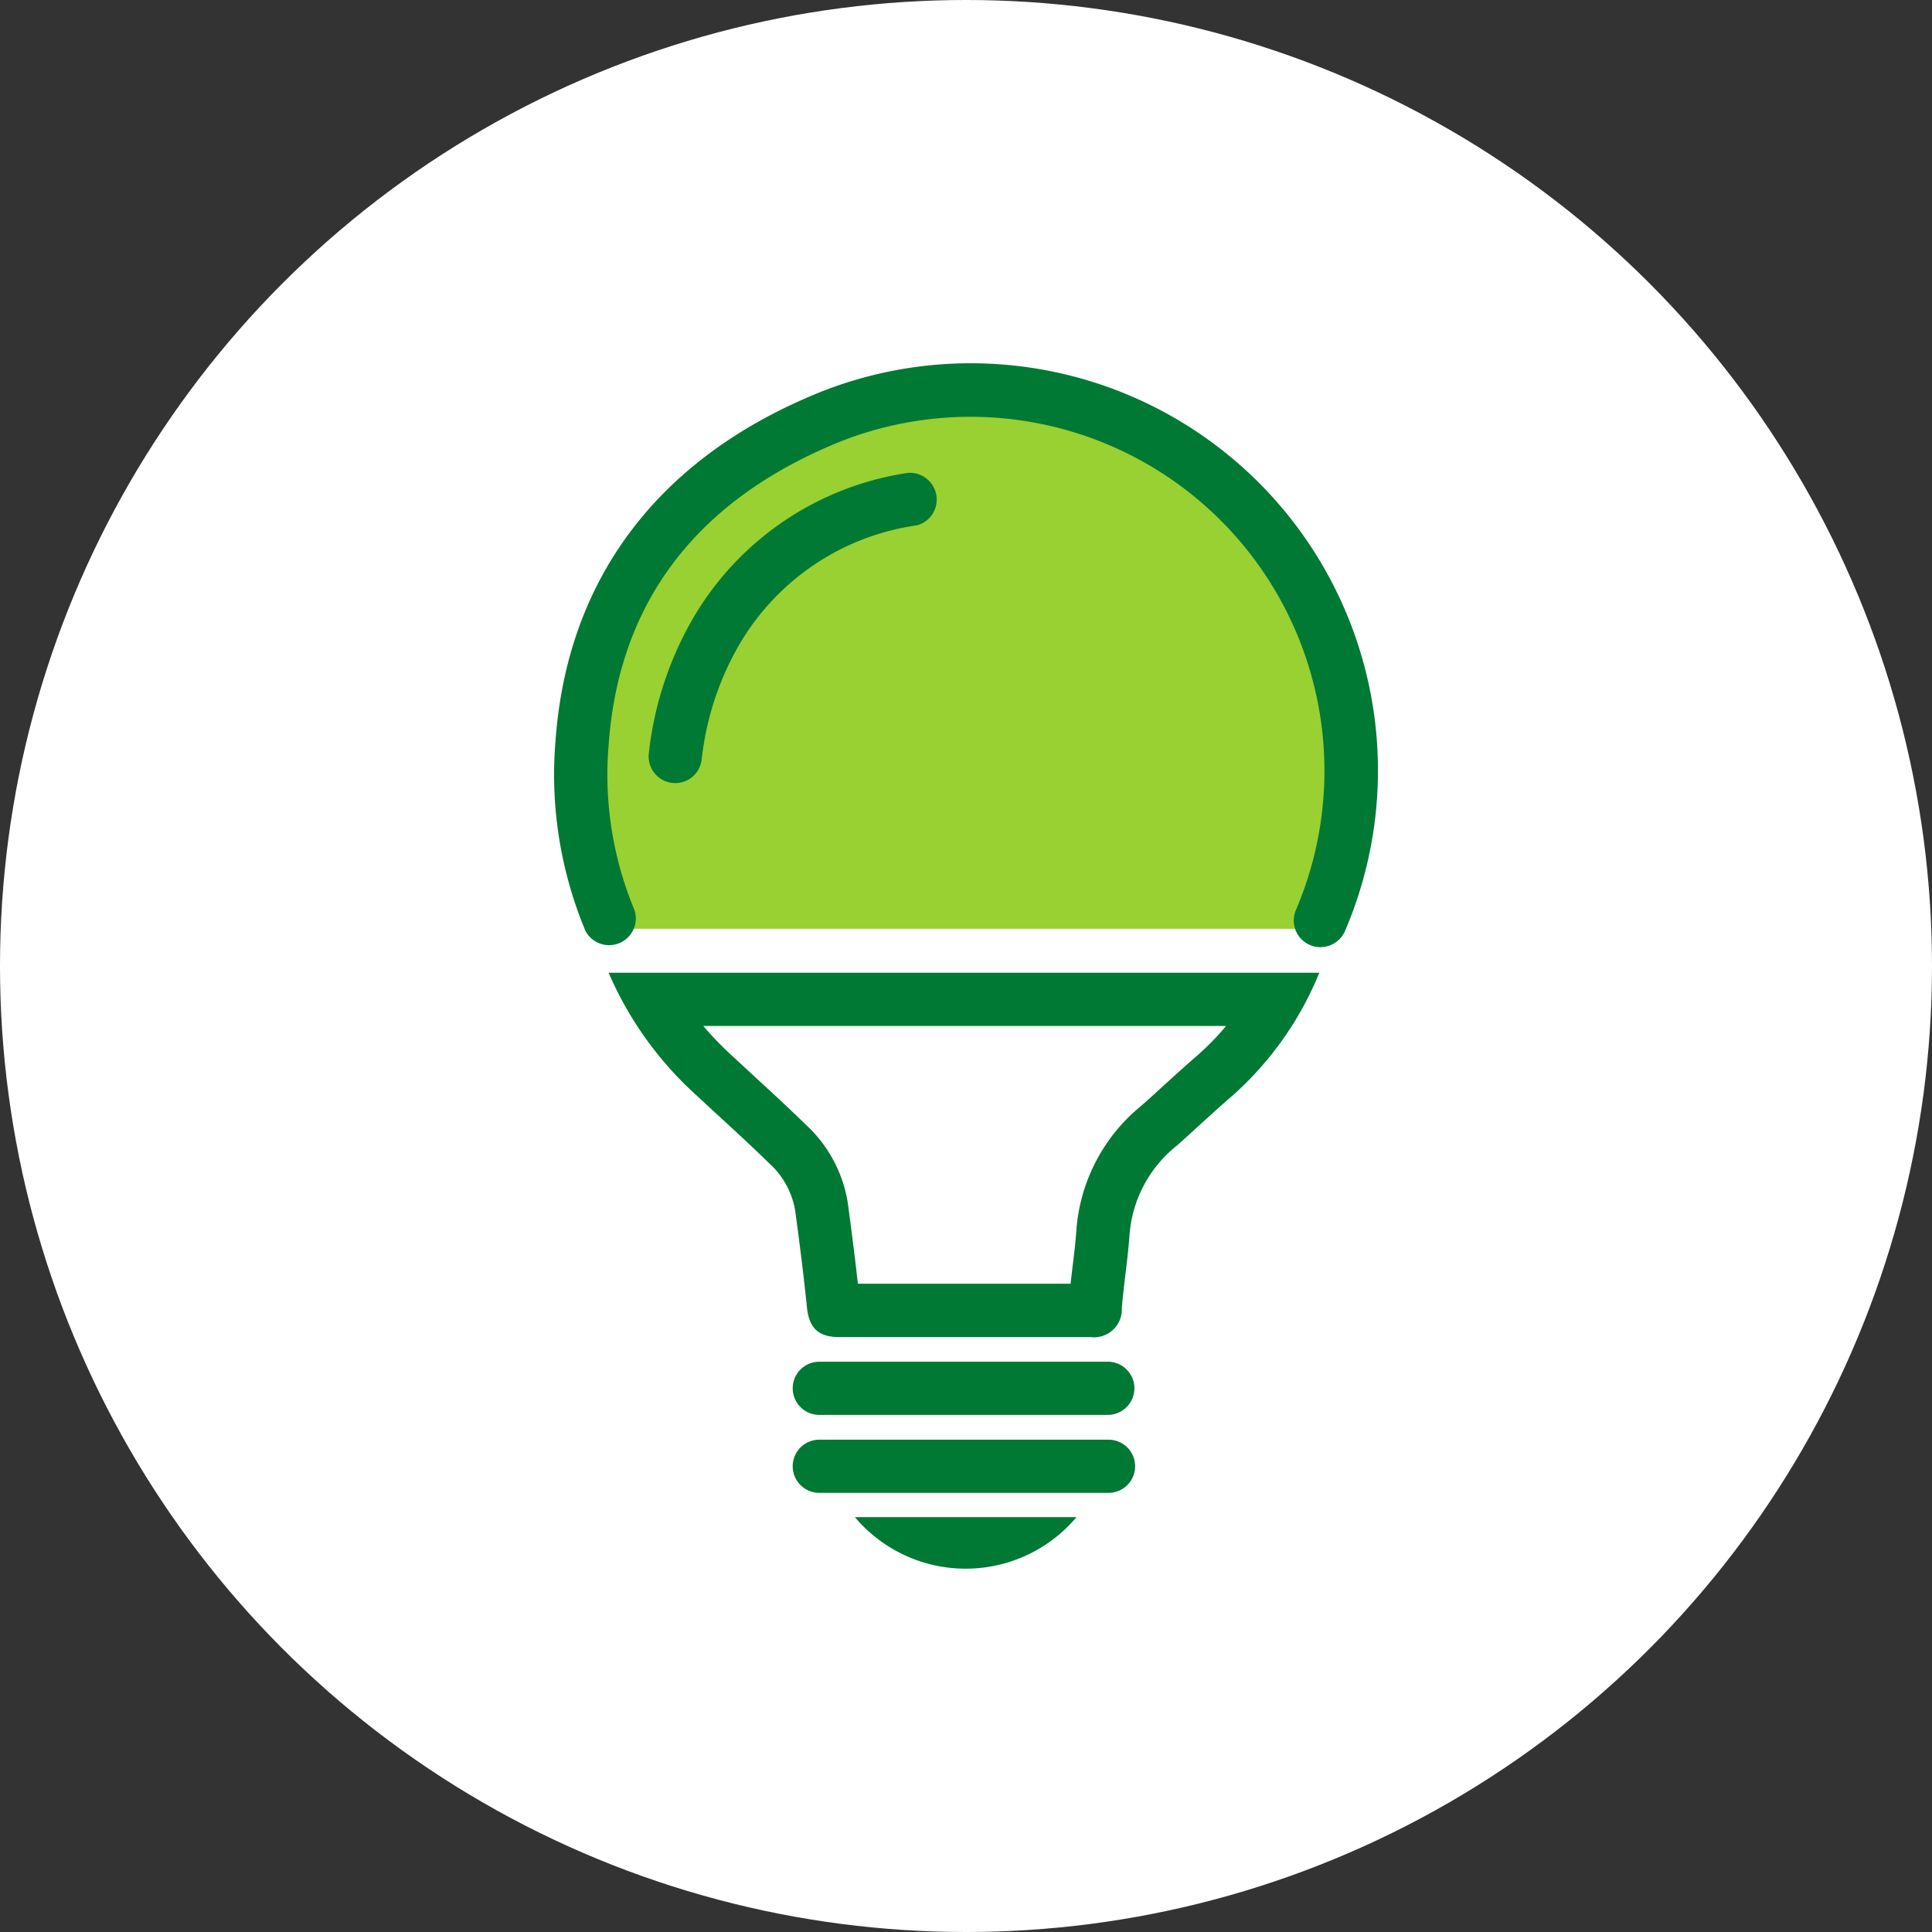 <svg xmlns="http://www.w3.org/2000/svg" width="94" height="94" viewBox="0 0 94 94">
  <rect x="0" y="0" width="94" height="94" fill="#333333" stroke="none"/>
  <g id="icono-destacado-servicio-energia" transform="translate(-352 -126)">
    <circle id="Elipse_1579" data-name="Elipse 1579" cx="47" cy="47" r="47" transform="translate(352 126)" fill="#fff"/>
    <g id="Grupo_27545" data-name="Grupo 27545" transform="translate(378.963 143.677)">
      <path id="Trazado_34290" data-name="Trazado 34290" d="M126.4,704.291h34.568s5.817-23.729-15.2-25.83C145.768,678.461,119.9,677.148,126.4,704.291Z" transform="translate(-123.747 -676.779)" fill="#98d131"/>
      <g id="Grupo_22266" data-name="Grupo 22266">
        <path id="Trazado_29230" data-name="Trazado 29230" d="M144.312,757.722a7.049,7.049,0,0,0,10.78,0Z" transform="translate(-129.68 -701.582)" fill="#007934"/>
        <g id="Grupo_22261" data-name="Grupo 22261" transform="translate(11.604 52.37)">
          <path id="Trazado_29231" data-name="Trazado 29231" d="M155.272,754.823H141.2a1.293,1.293,0,1,1,0-2.587h14.073a1.293,1.293,0,1,1,0,2.587Z" transform="translate(-139.905 -752.236)" fill="#007934"/>
        </g>
        <g id="Grupo_22262" data-name="Grupo 22262" transform="translate(11.604 48.573)">
          <path id="Trazado_29232" data-name="Trazado 29232" d="M155.272,749.3H141.2a1.293,1.293,0,1,1,0-2.587h14.073a1.294,1.294,0,0,1,0,2.587Z" transform="translate(-139.905 -746.71)" fill="#007934"/>
        </g>
        <g id="Grupo_22263" data-name="Grupo 22263">
          <path id="Trazado_29233" data-name="Trazado 29233" d="M160.3,704.424a1.255,1.255,0,0,1-.5-.1,1.294,1.294,0,0,1-.7-1.692h0a17.224,17.224,0,0,0-22.8-22.539c-6.557,2.863-10.135,7.72-10.629,14.438a17.119,17.119,0,0,0,1.251,8.085,1.3,1.3,0,0,1-2.382,1.02,19.714,19.714,0,0,1-1.454-9.3c.563-7.645,4.773-13.4,12.176-16.624A19.813,19.813,0,0,1,161.5,703.623a1.3,1.3,0,0,1-1.2.8Z" transform="translate(-123.017 -676.018)" fill="#007934"/>
        </g>
        <g id="Grupo_22264" data-name="Grupo 22264" transform="translate(4.593 5.309)">
          <path id="Trazado_29234" data-name="Trazado 29234" d="M131,698.858a1.424,1.424,0,0,1-.153-.009,1.293,1.293,0,0,1-1.133-1.435h0a16.753,16.753,0,0,1,2.067-6.426,14.569,14.569,0,0,1,10.522-7.219,1.3,1.3,0,0,1,.47,2.546h0a11.938,11.938,0,0,0-8.743,5.954,14.24,14.24,0,0,0-1.745,5.449A1.294,1.294,0,0,1,131,698.858Z" transform="translate(-129.702 -683.744)" fill="#007934"/>
        </g>
        <g id="Grupo_22265" data-name="Grupo 22265" transform="translate(2.65 29.651)">
          <path id="Trazado_29235" data-name="Trazado 29235" d="M156.91,721.765a12.513,12.513,0,0,1-1.461,1.488c-.537.466-1.064.945-1.589,1.424-.352.321-.7.641-1.059.956a8.622,8.622,0,0,0-3.166,6.014c-.043.636-.12,1.273-.2,1.91-.028.249-.058.5-.086.744H139c-.156-1.407-.332-2.753-.488-3.916a6.574,6.574,0,0,0-2.054-3.832c-.829-.807-1.679-1.591-2.531-2.374l-1.147-1.061a15.583,15.583,0,0,1-1.3-1.357h25.43m4.531-2.589H126.874a17.158,17.158,0,0,0,4.138,5.84c1.213,1.131,2.45,2.233,3.636,3.394a4.019,4.019,0,0,1,1.3,2.324c.212,1.563.412,3.126.572,4.7.1,1.017.544,1.468,1.577,1.468h12.226a1.353,1.353,0,0,0,1.51-1.174,1.336,1.336,0,0,0,.008-.246c.106-1.217.3-2.43.384-3.647a6.125,6.125,0,0,1,2.3-4.252c.878-.782,1.733-1.591,2.622-2.359a16.092,16.092,0,0,0,4.3-6.04Z" transform="translate(-126.874 -719.171)" fill="#007934"/>
        </g>
      </g>
    </g>
  </g>
</svg>
